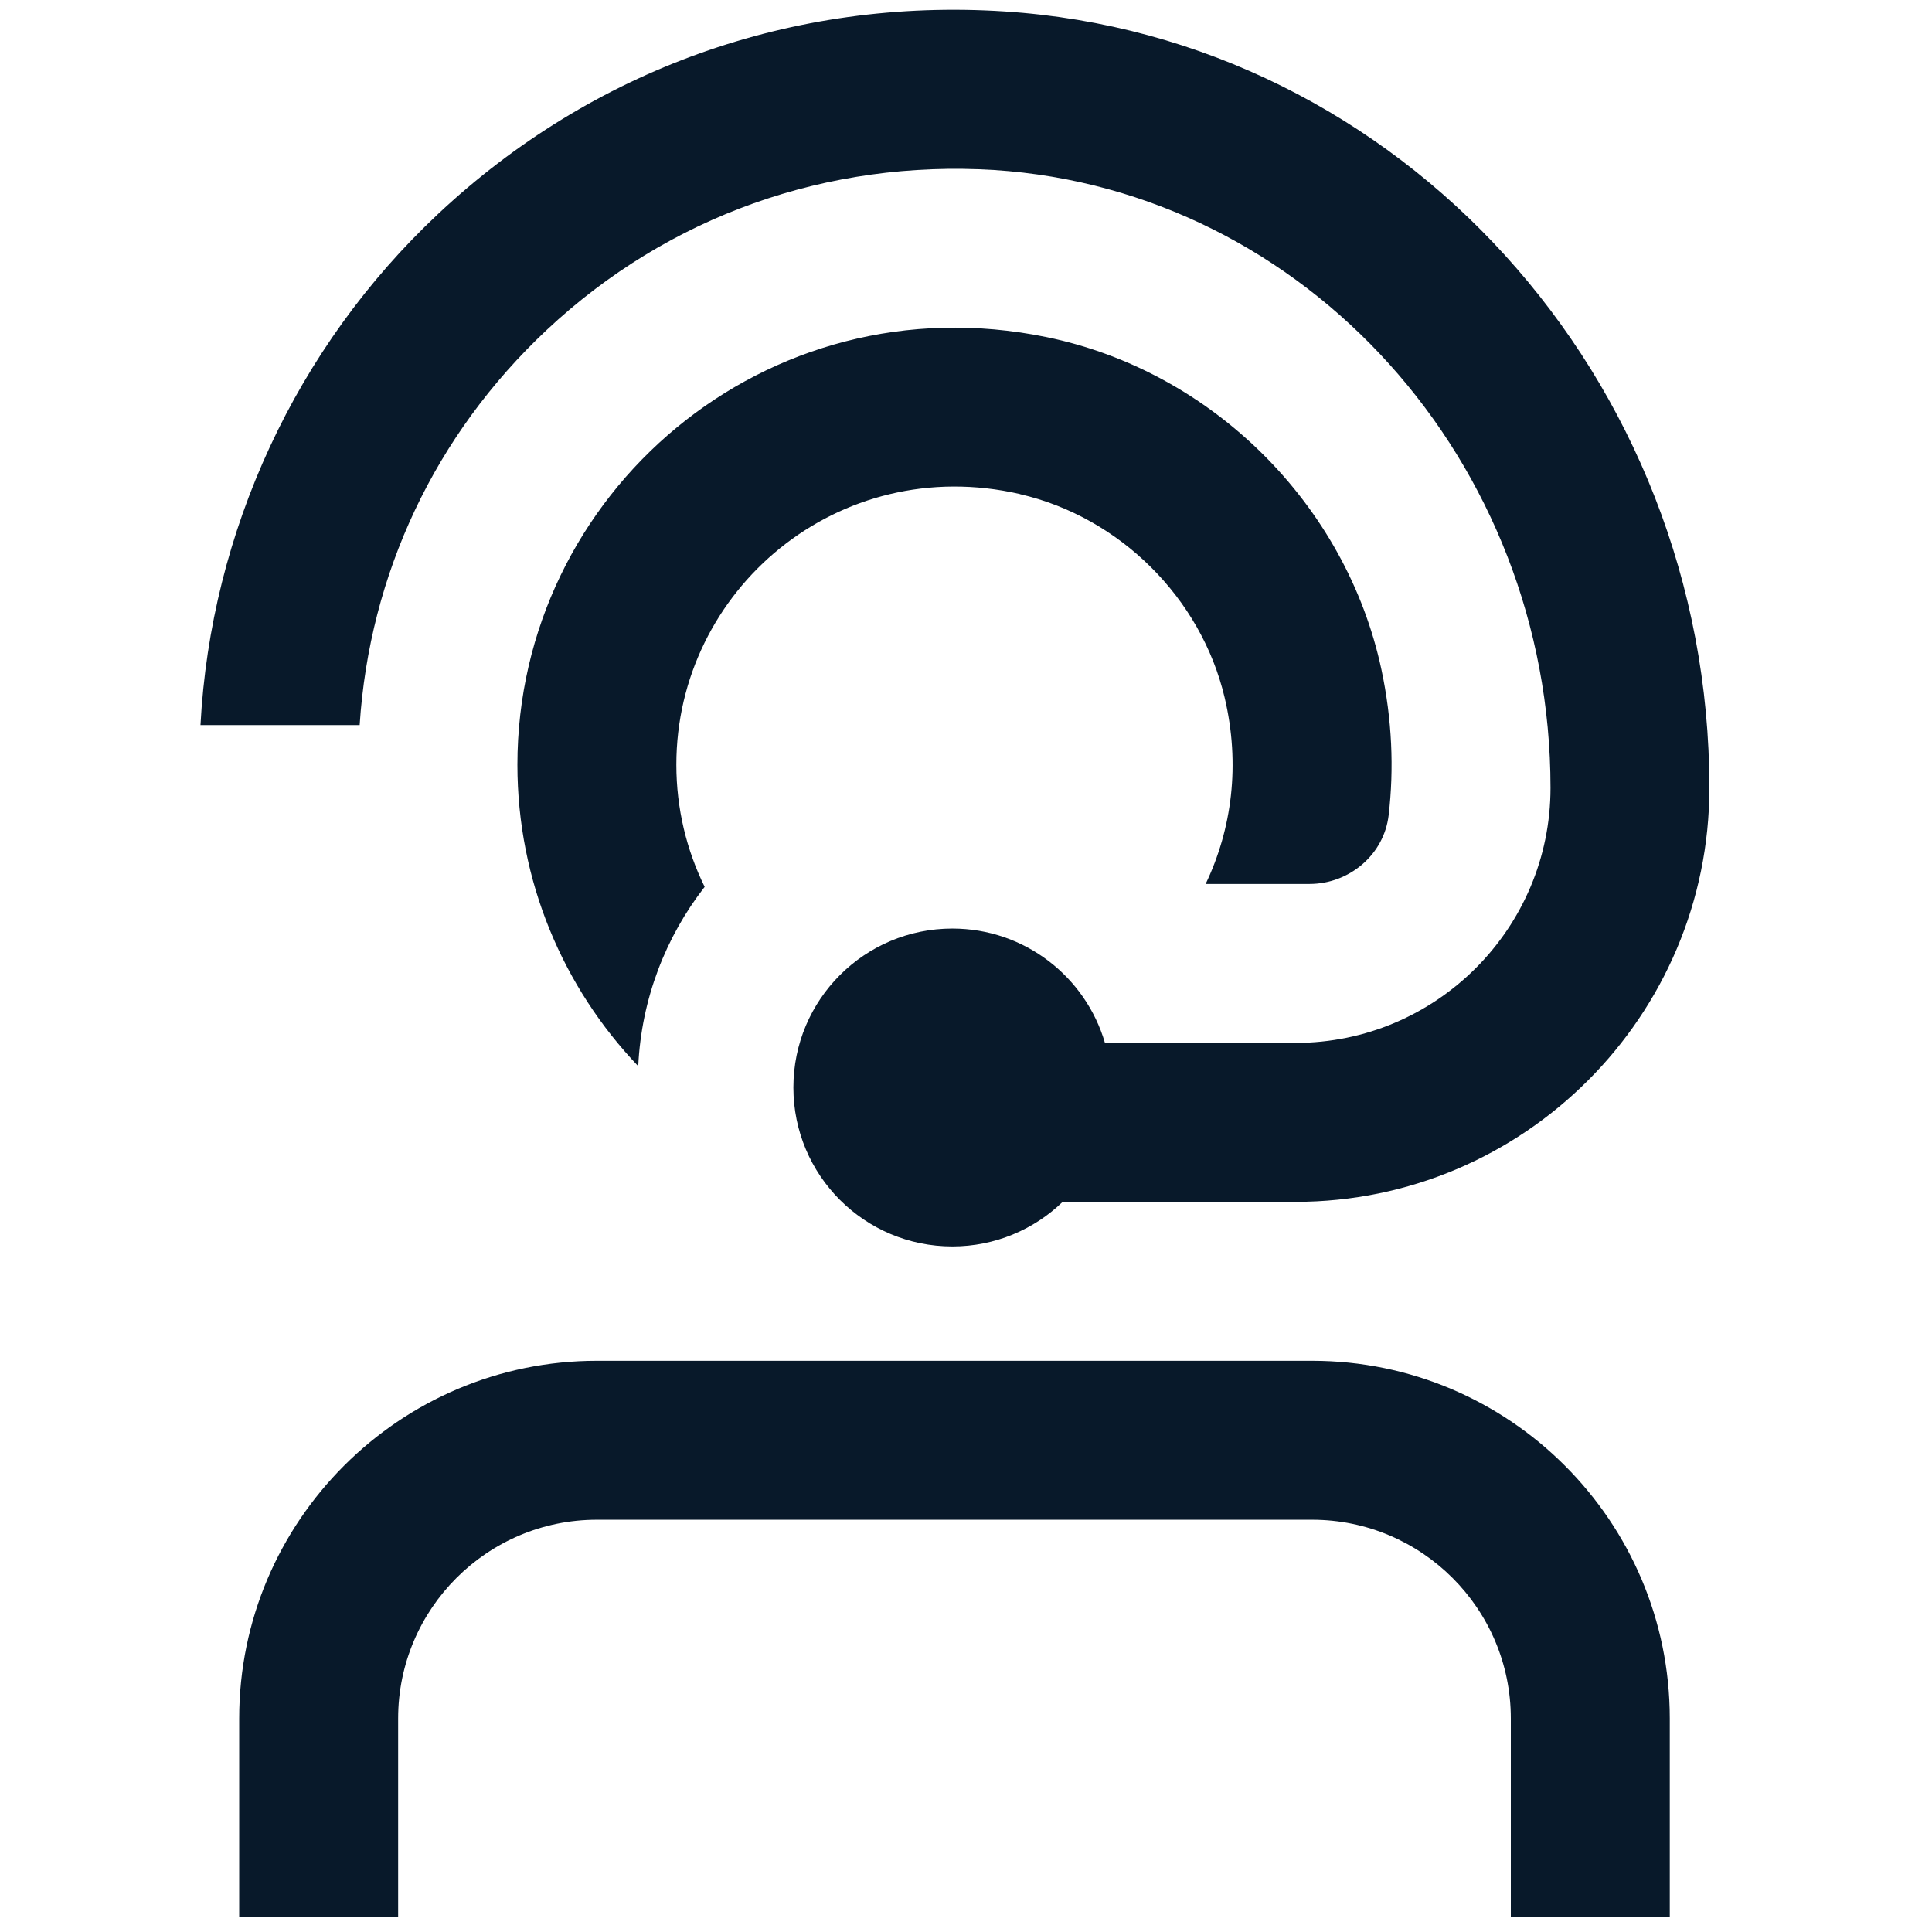 <?xml version="1.0" encoding="UTF-8"?>
<svg id="Lager_1" data-name="Lager 1" xmlns="http://www.w3.org/2000/svg" version="1.1" viewBox="0 0 260 260">
  <defs>
    <style>
      .cls-1 {
        fill: #08192a;
        stroke-width: 0px;
      }
    </style>
  </defs>
  <path class="cls-1" d="M224.71,231.26v26.74h-21.39v-26.74c0-14.75-11.99-26.74-26.74-26.74h-96.26c-14.74,0-26.74,11.99-26.74,26.74v26.74h-21.39v-26.74c0-26.54,21.59-48.13,48.13-48.13h96.26c26.54,0,48.13,21.59,48.13,48.13ZM137.26,66.5c13.42,3.09,24.36,13.95,27.54,27.35,2.15,9.06.97,17.74-2.55,25.11h13.97c5.36,0,10.04-3.94,10.66-9.26.73-6.28.46-12.86-.97-19.58-4.75-22.24-22.79-40.17-45.06-44.75-37.83-7.78-71.22,21.07-71.22,57.55,0,15.71,6.19,30,16.26,40.56.43-9.07,3.7-17.4,8.94-24.13-2.44-4.96-3.81-10.55-3.81-16.44,0-23.52,21.8-42.04,46.25-36.42h-.01ZM73.59,44.39c16.35-15.33,37.77-22.9,60.21-21.51,41.97,2.72,74.86,39.24,74.86,83.15,0,18.93-15.39,34.32-34.32,34.32h-25.64c-2.6-8.89-10.8-15.39-20.54-15.39-11.82,0-21.39,9.57-21.39,21.39s9.57,21.39,21.39,21.39c5.76,0,11.01-2.29,14.85-6h31.32c30.72,0,55.71-25,55.71-55.71.01-55.16-41.66-101.06-94.86-104.49-28.49-1.85-55.52,7.83-76.22,27.25-19.11,17.91-30.6,42.74-31.98,68.79h21.42c1.32-20.35,10.14-39.08,25.19-53.19h-.01Z"/>
</svg>